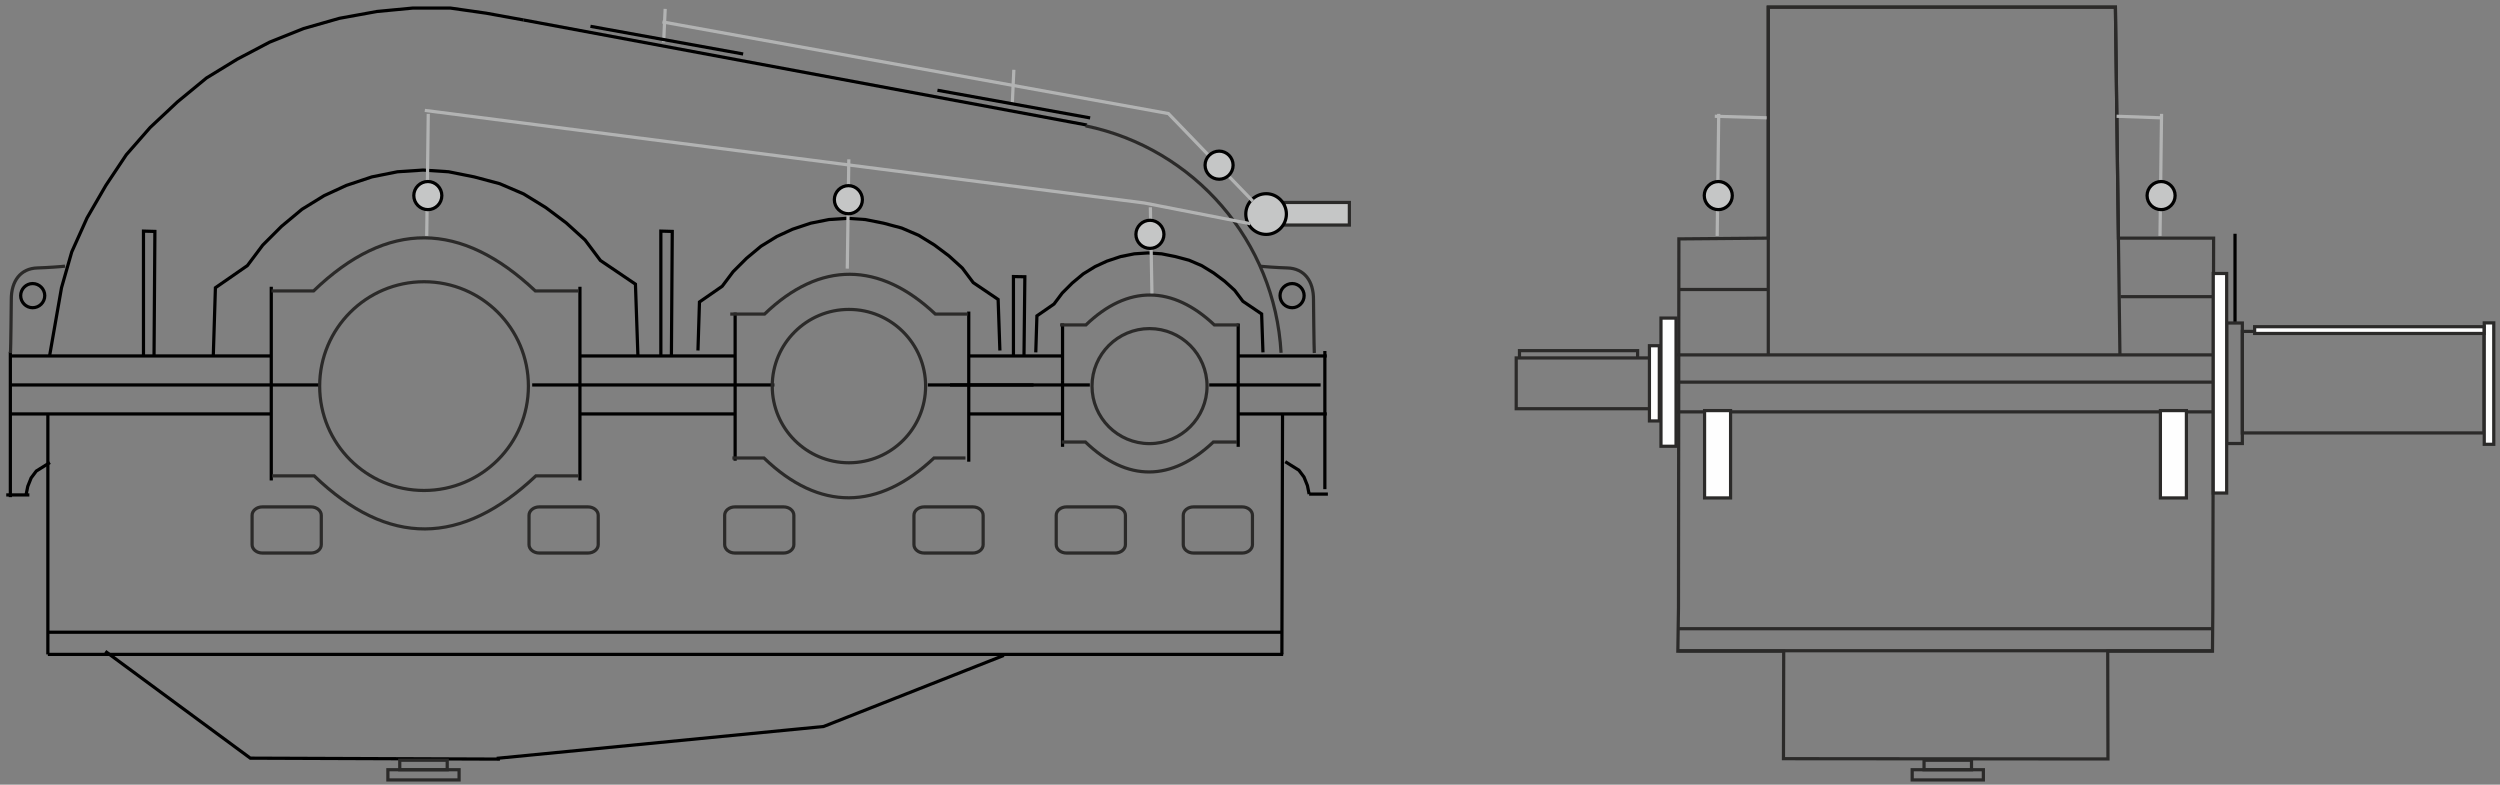 <?xml version="1.0" encoding="UTF-8"?> <svg xmlns="http://www.w3.org/2000/svg" xmlns:xlink="http://www.w3.org/1999/xlink" xml:space="preserve" width="137mm" height="43mm" version="1.1" style="shape-rendering:geometricPrecision; text-rendering:geometricPrecision; image-rendering:optimizeQuality; fill-rule:evenodd; clip-rule:evenodd" viewBox="0 0 13700 4300"><rect x="0" y="0" width="13700" height="4300" fill="#808080" stroke="none"/> <defs> <style type="text/css"> .str8 {stroke:#B2B3B3;stroke-width:17.64;stroke-miterlimit:22.926} .str6 {stroke:#2B2A29;stroke-width:17.64;stroke-miterlimit:22.926} .str7 {stroke:black;stroke-width:17.64;stroke-miterlimit:22.926} .str1 {stroke:black;stroke-width:17.64;stroke-miterlimit:22.926} .str0 {stroke:black;stroke-width:17.64;stroke-miterlimit:22.926} .str2 {stroke:black;stroke-width:17.64;stroke-miterlimit:22.926} .str3 {stroke:black;stroke-width:17.64;stroke-miterlimit:22.926} .str9 {stroke:black;stroke-width:17.64;stroke-miterlimit:22.926} .str10 {stroke:black;stroke-width:17.64;stroke-miterlimit:22.926} .str4 {stroke:black;stroke-width:17.64;stroke-miterlimit:22.926} .str5 {stroke:black;stroke-width:17.64;stroke-miterlimit:22.926} .fil1 {fill:none} .fil3 {fill:#FEFEFE} .fil2 {fill:#C5C6C6} .fil0 {fill:black;fill-rule:nonzero} </style> </defs> <g id="Слой_x0020_1">  <g id="_1908548653936"> <g> <polygon class="fil0" points="65.52,1927.73 65.52,2724.36 47.88,2724.36 47.88,1927.73 "></polygon> </g> <line class="fil1 str0" x1="56.7" y1="1950.65" x2="1486.54" y2="1950.65"></line> <polyline class="fil1 str0" points="2869.65,109.61 2664.06,72.23 2467.8,44.19 2262.2,44.19 2065.95,62.88 1860.35,100.27 1664.1,156.34 1477.2,231.1 1299.63,324.55 1131.42,427.35 972.55,558.19 823.02,698.37 692.19,847.89 580.04,1016.11 477.24,1193.67 393.13,1380.58 337.06,1576.83 271.64,1950.65 "></polyline> <line class="fil1 str0" x1="2869.65" y1="109.61" x2="5956.68" y2="685.35"></line> <g> <polygon class="fil0" points="7270.61,1959.47 6785.36,1959.47 6785.36,1941.83 7270.61,1941.83 "></polygon> </g> <line class="fil1 str1" x1="7260.22" y1="1923.57" x2="7260.22" y2="2680.55"></line> <g> <polygon class="fil0" points="6785.36,2259.57 7270.61,2259.57 7270.61,2277.21 6785.36,2277.21 "></polygon> </g> <line class="fil1 str0" x1="7028.34" y1="2268.39" x2="7024.73" y2="3586.08"></line> <line class="fil1 str0" x1="7031.69" y1="3586.08" x2="262.3" y2="3586.08"></line> <line class="fil1 str0" x1="262.3" y1="3586.08" x2="262.3" y2="2268.39"></line> <line class="fil1 str0" x1="1486.54" y1="2268.39" x2="56.7" y2="2268.39"></line> <line class="fil1 str0" x1="56.7" y1="2109.52" x2="1748.21" y2="2109.52"></line> <line class="fil1 str0" x1="2916.38" y1="2109.52" x2="4243.42" y2="2109.52"></line> <line class="fil1 str0" x1="5084.5" y1="2109.52" x2="5972.31" y2="2109.52"></line> <g> <polygon class="fil0" points="7237,2118.34 6626.49,2118.34 6626.49,2100.7 7237,2100.7 "></polygon> </g> <g> <path class="fil0" d="M1366.5 4161.83l-794.49 -585.46 10.4 -14.22 794.49 585.46 -5.23 15.93 -5.17 -1.71zm5.17 1.71l-2.86 -0.01 -2.31 -1.7 5.17 1.71zm1367.87 5.16l-1367.87 -5.16 0.06 -17.64 1367.87 5.16 -0.06 17.64z"></path> </g> <g> <path class="fil0" d="M4513.79 3990.06l-1791.21 174.52 -1.7 -17.56 1791.21 -174.52 4.06 16.99 -2.36 0.57zm2.36 -0.57l-1.15 0.45 -1.21 0.12 2.36 -0.57zm988.07 -389.65l-988.07 389.65 -6.42 -16.42 988.07 -389.65 6.42 16.42z"></path> </g> <line class="fil1 str0" x1="1486.54" y1="2109.52" x2="1486.54" y2="2632.86"></line> <line class="fil1 str0" x1="3178.05" y1="2632.86" x2="3178.05" y2="2109.52"></line> <line class="fil1 str0" x1="3178.05" y1="2268.39" x2="4028.48" y2="2268.39"></line> <g> <polygon class="fil0" points="5317.61,1707.32 5317.61,2530.06 5299.97,2530.06 5299.97,1707.32 "></polygon> </g> <line class="fil1 str0" x1="5308.79" y1="2268.39" x2="5822.78" y2="2268.39"></line> <g> <polygon class="fil0" points="5813.96,2448.62 5813.96,2082.6 5831.6,2082.6 5831.6,2448.62 "></polygon> </g> <g> <polygon class="fil0" points="6794.18,2082.6 6794.18,2448.62 6776.54,2448.62 6776.54,2082.6 "></polygon> </g> <g> <polygon class="fil0" points="1495.36,1571.46 1495.36,2109.52 1477.72,2109.52 1477.72,1571.46 "></polygon> </g> <g> <polygon class="fil0" points="3169.23,2109.52 3169.23,1571.46 3186.87,1571.46 3186.87,2109.52 "></polygon> </g> <line class="fil1 str0" x1="3178.05" y1="1950.65" x2="4028.48" y2="1950.65"></line> <g> <polygon class="fil0" points="4037.3,1713.14 4037.3,2524.39 4019.66,2524.39 4019.66,1713.14 "></polygon> </g> <line class="fil1 str0" x1="5308.79" y1="1950.65" x2="5822.78" y2="1950.65"></line> <g> <polygon class="fil0" points="5831.64,1772.78 5831.64,2082.6 5813.92,2082.6 5813.92,1772.78 "></polygon> </g> <g> <polygon class="fil0" points="6776.5,2082.6 6776.5,1772.78 6794.22,1772.78 6794.22,2082.6 "></polygon> </g> <g> <path class="fil0" d="M795.07 1266.49l0 684.16 -17.64 0 0 -684.16 9.06 -8.82 8.58 8.82zm-17.64 0l0 -9.07 9.06 0.25 -9.06 8.82zm71.13 10.55l-62.55 -1.73 0.48 -17.64 62.55 1.73 8.58 8.88 -9.06 8.76zm0.48 -17.64l8.64 0.24 -0.06 8.64 -8.58 -8.88zm-13.73 687.21l4.67 -678.45 17.64 0.12 -4.67 678.45 -17.64 -0.12z"></path> </g> <g> <path class="fil0" d="M3630.26 1266.49l0 684.16 -17.64 0 0 -684.16 9.06 -8.82 8.58 8.82zm-17.64 0l0 -9.07 9.06 0.25 -9.06 8.82zm71.13 10.55l-62.55 -1.73 0.48 -17.64 62.55 1.73 8.58 8.88 -9.06 8.76zm0.48 -17.64l8.64 0.24 -0.06 8.64 -8.58 -8.88zm-13.74 687.21l4.68 -678.45 17.64 0.12 -4.68 678.45 -17.64 -0.12z"></path> </g> <g> <path class="fil0" d="M5562.44 1515.55l0 435.09 -17.6 0 0 -435.09 8.95 -8.82 8.65 8.82zm-17.6 0l0 -8.98 8.95 0.16 -8.95 8.82zm71.2 9.92l-62.55 -1.1 0.3 -17.64 62.55 1.1 8.65 8.92 -8.95 8.72zm0.3 -17.64l8.75 0.15 -0.1 8.77 -8.65 -8.92zm-13.63 440.19l4.68 -431.47 17.6 0.2 -4.68 431.47 -17.6 -0.2z"></path> </g> <g> <polygon class="fil0" points="7023.44,3473.41 262.3,3473.41 262.3,3455.77 7023.44,3455.77 "></polygon> </g> <line class="fil1 str2" x1="7276.78" y1="2707.62" x2="7173.99" y2="2707.62"></line> <g> <polygon class="fil0" points="160.94,2703.37 160.94,2721.01 34.22,2721.01 34.22,2703.37 "></polygon> </g> <polyline class="fil1 str2" points="7173.99,2707.62 7164.64,2660.89 7145.95,2614.17 7117.91,2576.79 7043.15,2530.06 "></polyline> <polyline class="fil1 str3" points="142.77,2712.19 152.11,2665.46 170.8,2618.73 198.84,2581.35 273.6,2534.63 "></polyline> <line class="fil1 str0" x1="5205.99" y1="2109.52" x2="5663.91" y2="2109.52"></line> <polyline class="fil1 str0" points="3495.79,1950.65 3482.2,1557.17 3290.19,1427.31 3206.09,1315.16 3103.29,1221.71 2991.14,1137.6 2869.65,1062.84 2738.82,1006.77 2598.64,969.38 2458.46,941.35 2318.28,932 2178.1,941.35 2037.92,969.38 1897.74,1016.11 1776.25,1072.18 1654.76,1146.95 1542.61,1240.4 1439.81,1343.2 1355.71,1455.34 1180.44,1576.83 1168.8,1950.65 "></polyline> <polyline class="fil1 str4" points="5479.39,1920.72 5469.73,1640.94 5333.21,1548.6 5273.4,1468.86 5200.31,1402.42 5120.57,1342.61 5034.19,1289.45 4941.16,1249.58 4841.48,1223 4741.81,1203.07 4642.14,1196.42 4542.46,1203.07 4442.79,1223 4343.12,1256.23 4256.73,1296.1 4170.35,1349.26 4090.61,1415.71 4017.52,1488.8 3957.71,1568.54 3833.09,1654.92 3824.81,1920.72 "></polyline> <polyline class="fil1 str5" points="6920.99,1930.99 6913.72,1720.47 6810.99,1651 6765.99,1591 6711,1541 6651,1496 6586,1456.01 6516,1426.01 6441.01,1406.01 6366.01,1391.01 6291.01,1386.01 6216.02,1391.01 6141.02,1406.01 6066.02,1431.01 6001.03,1461.01 5936.03,1501 5876.03,1551 5821.03,1606 5776.04,1666 5682.27,1730.99 5676.04,1930.99 "></polyline> <polygon class="fil1 str6" points="11550.27,3568.68 12124.34,3568.69 12126.31,3335.48 12126.3,3332.14 12130.6,1304.9 11608.89,1304.91 11592.42,39.14 9690.07,39.14 9690.2,1304.91 9200.3,1309.13 9198.08,3327.54 9198.08,3328 9194.6,3568.69 9774.71,3568.68 9773.37,4157.57 11551.61,4159.04 "></polygon> <polyline class="fil1 str6" points="9690.2,1944.79 9690.08,39.14 11592.42,39.14 11617.22,1944.82 "></polyline> <line class="fil1 str6" x1="9198.05" y1="3445.32" x2="12125.33" y2="3445.32"></line> <line class="fil1 str6" x1="9198.05" y1="3565.96" x2="12125.33" y2="3565.96"></line> <line class="fil1 str6" x1="9157.4" y1="1944.82" x2="12128.69" y2="1944.82"></line> <line class="fil1 str6" x1="9157.4" y1="2257.02" x2="12128.69" y2="2257.02"></line> <line class="fil1 str6" x1="9157.4" y1="2094.06" x2="12128.69" y2="2094.06"></line> <line class="fil1 str6" x1="9200.31" y1="1586.43" x2="9690.21" y2="1586.43"></line> <line class="fil1 str6" x1="11620.35" y1="1625.72" x2="12131.82" y2="1625.72"></line> <polygon class="fil2 str6" points="7036.54,1233.25 7036.54,1109.51 7394.51,1109.51 7394.51,1233.25 "></polygon> <path class="fil1 str6" d="M2323.71 2687.79c-315.87,0 -571.94,-256.07 -571.94,-571.94 0,-315.88 256.07,-571.95 571.94,-571.95 315.88,0 571.95,256.07 571.95,571.95 0,315.87 -256.07,571.94 -571.95,571.94z"></path> <path class="fil1 str6" d="M4652.11 2536.05c-232.08,0 -420.21,-188.13 -420.21,-420.2 0,-232.07 188.13,-420.21 420.21,-420.21 232.07,0 420.2,188.14 420.2,420.21 0,232.07 -188.13,420.2 -420.2,420.2z"></path> <path class="fil1 str6" d="M6299.39 2431c-174.05,0 -315.15,-141.1 -315.15,-315.15 0,-174.06 141.1,-315.16 315.15,-315.16 174.05,0 315.16,141.1 315.16,315.16 0,174.05 -141.11,315.15 -315.16,315.15z"></path> <path class="fil1 str6" d="M5949.01 689.63c597.76,123.71 1037.47,634.22 1071.22,1243.71"></path> <path class="fil1 str6" d="M1487.59 1594.23l230.83 0c407.56,-392.22 808.25,-383.35 1215.16,0l235.8 0"></path> <path class="fil1 str6" d="M4001.79 1721.08l188 0c305.53,-294.03 630.8,-287.38 935.84,0l176.78 0"></path> <path class="fil1 str6" d="M5809.2 1780.77l141.46 0c229.88,-221.23 474.63,-216.23 704.15,0l133.01 0"></path> <path class="fil1 str6" d="M1490.82 2607.67l230.84 0c407.55,392.22 808.24,383.34 1215.15,0l235.81 0"></path> <path class="fil1 str6" d="M4013.43 2509.93l173.04 0c305.53,294.03 626.65,287.38 931.69,0l172.63 0"></path> <path class="fil1 str6" d="M5817.96 2422.3l130.2 0c229.88,221.23 471.5,216.23 701.03,0l129.88 0"></path> <path class="fil1 str6" d="M1437.6 2777.8l266.86 0c30.9,0 56.18,20.68 56.18,45.96l0 160.88c0,25.29 -25.28,45.97 -56.18,45.97l-266.86 0c-30.91,0 -56.18,-20.68 -56.18,-45.97l0 -160.88c0,-25.28 25.27,-45.96 56.18,-45.96z"></path> <path class="fil1 str6" d="M4027.3 2777.8l266.86 0c30.9,0 56.18,20.68 56.18,45.96l0 160.88c0,25.29 -25.28,45.97 -56.18,45.97l-266.86 0c-30.91,0 -56.18,-20.68 -56.18,-45.97l0 -160.88c0,-25.28 25.27,-45.96 56.18,-45.96z"></path> <path class="fil1 str6" d="M5844.26 2777.8l266.86 0c30.91,0 56.18,20.68 56.18,45.96l0 160.88c0,25.29 -25.27,45.97 -56.18,45.97l-266.86 0c-30.9,0 -56.18,-20.68 -56.18,-45.97l0 -160.88c0,-25.28 25.28,-45.96 56.18,-45.96z"></path> <path class="fil1 str6" d="M2955.22 2777.8l266.86 0c30.9,0 56.18,20.68 56.18,45.96l0 160.88c0,25.29 -25.28,45.97 -56.18,45.97l-266.86 0c-30.91,0 -56.18,-20.68 -56.18,-45.97l0 -160.88c0,-25.28 25.27,-45.96 56.18,-45.96z"></path> <path class="fil1 str6" d="M5064.58 2777.8l266.86 0c30.9,0 56.18,20.68 56.18,45.96l0 160.88c0,25.29 -25.28,45.97 -56.18,45.97l-266.86 0c-30.9,0 -56.18,-20.68 -56.18,-45.97l0 -160.88c0,-25.28 25.28,-45.96 56.18,-45.96z"></path> <path class="fil1 str6" d="M6540.43 2777.8l266.86 0c30.9,0 56.18,20.68 56.18,45.96l0 160.88c0,25.29 -25.28,45.97 -56.18,45.97l-266.86 0c-30.9,0 -56.18,-20.68 -56.18,-45.97l0 -160.88c0,-25.28 25.28,-45.96 56.18,-45.96z"></path> <polygon class="fil1 str6" points="2190.67,4166.07 2450.73,4166.07 2450.73,4218.06 2190.67,4218.06 "></polygon> <polygon class="fil1 str6" points="10543.77,4166.07 10803.83,4166.07 10803.83,4218.06 10543.77,4218.06 "></polygon> <polygon class="fil1 str6" points="2125.66,4218.06 2515.74,4218.06 2515.74,4274.06 2125.66,4274.06 "></polygon> <polygon class="fil1 str6" points="10478.76,4218.06 10868.84,4218.06 10868.84,4274.06 10478.76,4274.06 "></polygon> <polyline class="fil1 str7" points="12247.91,1280.99 12247.91,1370.17 12247.91,1775.54 "></polyline> <polygon class="fil1 str6" points="12288.04,2372.5 12288.04,1816.1 13612.58,1816.1 13612.58,2372.5 "></polygon> <polygon class="fil3 str6" points="13613.71,1769.39 13613.71,2434.79 13665.78,2434.79 13665.78,1769.39 "></polygon> <polygon class="fil1 str6" points="12202.12,2430.45 12202.12,1770.09 12288.04,1770.09 12288.04,2430.45 "></polygon> <polygon class="fil3 str6" points="12355.41,1827.35 12355.41,1790.33 13612.58,1790.33 13612.58,1827.35 "></polygon> <polygon class="fil1 str6" points="9093.07,2239.76 9093.07,1961.52 8308.8,1961.52 8308.8,2239.76 "></polygon> <polygon class="fil3 str6" points="9093.06,2306.71 9093.06,1894.56 9038.87,1894.56 9038.87,2306.71 "></polygon> <polyline class="fil1 str6" points="8974.08,1957.69 8974.08,1921.56 8326.74,1921.56 8326.74,1957.69 "></polyline> <polygon class="fil3 str6" points="12128.67,2701.81 12128.67,1498.74 12202.12,1498.74 12202.12,2701.81 "></polygon> <polygon class="fil3 str6" points="9102.18,2445.53 9102.18,1743.09 9184.67,1743.09 9184.67,2445.53 "></polygon> <polygon class="fil3 str6" points="9341.05,2728.63 9341.05,2250.08 9483.53,2250.08 9483.53,2728.63 "></polygon> <polygon class="fil3 str6" points="11838.98,2728.63 11838.98,2250.08 11981.46,2250.08 11981.46,2728.63 "></polygon> <path class="fil1 str7" d="M7146.65 1620.08c0,36.43 -29.77,66.21 -65.5,66.21 -36.78,0 -66.56,-29.78 -66.56,-66.21 0,-36.08 29.78,-66.2 66.56,-66.2 35.73,0 65.5,30.12 65.5,66.2z"></path> <path class="fil2 str7" d="M7049.42 1172.99c0,61.39 -50.18,111.57 -110.39,111.57 -61.99,0 -112.17,-50.18 -112.17,-111.57 0,-60.81 50.18,-111.58 112.17,-111.58 60.21,0 110.39,50.77 110.39,111.58z"></path> <path class="fil1 str7" d="M113.21 1620.08c0,36.43 29.78,66.21 65.51,66.21 36.78,0 66.56,-29.78 66.56,-66.21 0,-36.08 -29.78,-66.2 -66.56,-66.2 -35.73,0 -65.51,30.12 -65.51,66.2z"></path> <path class="fil1 str6" d="M6903.16 1458.35c9.8,2.08 99.91,8.57 151.36,10 92.79,2.59 144.13,71.28 143.47,174.01 -0.1,17.46 2.94,274.11 4.47,292.15"></path> <path class="fil1 str6" d="M356.71 1458.35c-9.8,2.08 -99.91,8.57 -151.37,10 -92.78,2.59 -144.12,71.28 -143.46,174.01 0.1,17.46 -2.94,274.11 -4.48,292.15"></path> <polyline class="fil1 str8" points="6865.48,1102.42 6402.86,622.3 3630.08,120.05 "></polyline> <polyline class="fil1 str8" points="6851.63,1226.02 6271.52,1112.51 2327.87,605.06 "></polyline> <line class="fil1 str8" x1="2338.45" y1="1293.01" x2="2346.87" y2="624.06"></line> <line class="fil1 str8" x1="9410.15" y1="1293.01" x2="9418.57" y2="624.06"></line> <line class="fil1 str8" x1="9681.14" y1="645.55" x2="9397.09" y2="637.12"></line> <line class="fil1 str8" x1="11839.91" y1="645.55" x2="11598.85" y2="637.12"></line> <line class="fil1 str8" x1="11836.85" y1="1293.01" x2="11845.28" y2="624.06"></line> <line class="fil1 str8" x1="3636.75" y1="232.33" x2="3645.18" y2="48.6"></line> <line class="fil1 str8" x1="5547.46" y1="566.1" x2="5555.89" y2="382.38"></line> <line class="fil1 str8" x1="4643.09" y1="1472.14" x2="4651.52" y2="873.21"></line> <line class="fil1 str8" x1="6312.63" y1="1607.41" x2="6304.02" y2="1135.81"></line> <path class="fil2 str7" d="M2421.26 1071.77c0,42.39 -34.64,77.04 -76.22,77.04 -42.8,0 -77.45,-34.65 -77.45,-77.04 0,-41.98 34.65,-77.04 77.45,-77.04 41.58,0 76.22,35.06 76.22,77.04z"></path> <path class="fil2 str7" d="M9492.96 1071.77c0,42.39 -34.65,77.04 -76.22,77.04 -42.8,0 -77.45,-34.65 -77.45,-77.04 0,-41.98 34.65,-77.04 77.45,-77.04 41.57,0 76.22,35.06 76.22,77.04z"></path> <path class="fil2 str7" d="M11919.67 1071.77c0,42.39 -34.65,77.04 -76.23,77.04 -42.8,0 -77.45,-34.65 -77.45,-77.04 0,-41.98 34.65,-77.04 77.45,-77.04 41.58,0 76.23,35.06 76.23,77.04z"></path> <path class="fil2 str7" d="M4725.91 1094.34c0,42.39 -34.65,77.04 -76.23,77.04 -42.8,0 -77.45,-34.65 -77.45,-77.04 0,-41.98 34.65,-77.04 77.45,-77.04 41.58,0 76.23,35.06 76.23,77.04z"></path> <path class="fil2 str7" d="M6378.41 1284.18c0,42.39 -34.65,77.04 -76.22,77.04 -42.8,0 -77.45,-34.65 -77.45,-77.04 0,-41.99 34.65,-77.04 77.45,-77.04 41.57,0 76.22,35.05 76.22,77.04z"></path> <path class="fil2 str7" d="M6757.42 905.16c0,42.4 -34.64,77.04 -76.22,77.04 -42.8,0 -77.45,-34.64 -77.45,-77.04 0,-41.98 34.65,-77.04 77.45,-77.04 41.58,0 76.22,35.06 76.22,77.04z"></path> <line class="fil1 str9" x1="3235.66" y1="144.2" x2="4072.46" y2="295.87"></line> <line class="fil1 str10" x1="5137.2" y1="494.55" x2="5974" y2="646.22"></line> </g> </g> </svg> 